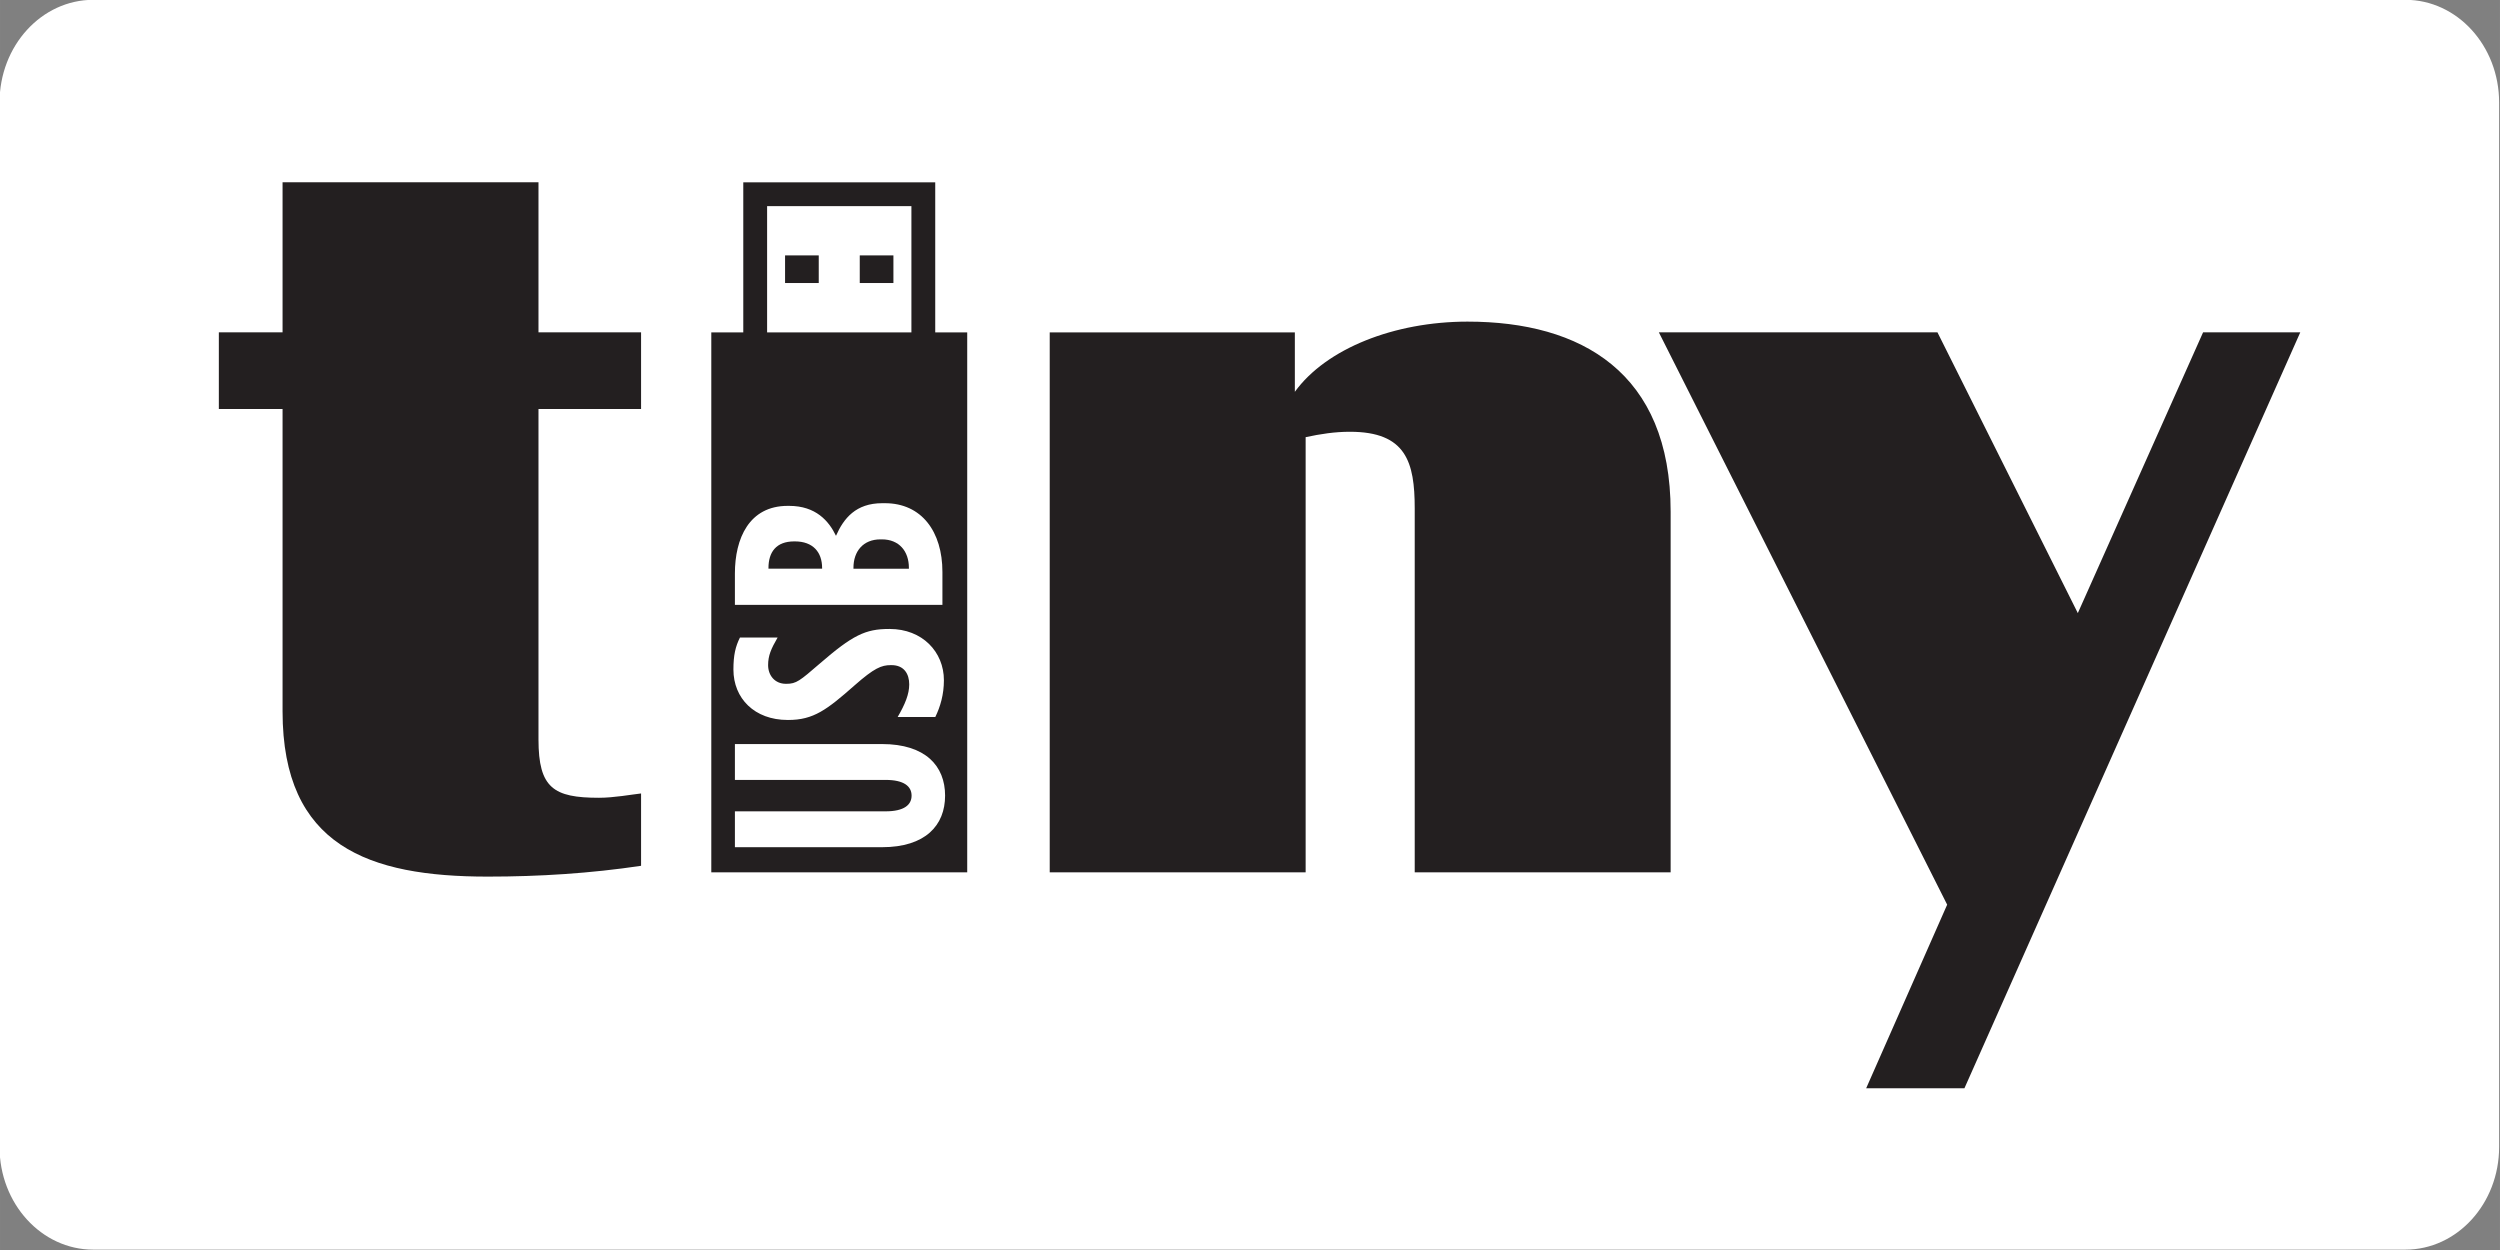 <?xml version="1.0" encoding="UTF-8"?>
<svg width="280" height="140" version="1.1" viewBox="0 0 74.083 37.042" xmlns="http://www.w3.org/2000/svg">
  <rect x="0" y="0" width="74.083" height="37.042" fill="#808080" stroke="none"/>
  <g transform="translate(-60.931 -79.245)">
    <g transform="matrix(1.044 0 0 1.153 -27.105 33.588)" fill="#fff">
      <path d="m86.972 39.594c-1.468 3.2e-5 -2.659 1.181-2.66 2.638v26.844c3.3e-5 1.458 1.191 2.64 2.66 2.64h65.63c1.469-3.2e-5 2.66-1.182 2.66-2.64v-26.844c-1e-3 -1.458-1.192-2.638-2.66-2.638z" color="#000000" fill="#fff" style="-inkscape-stroke:none"/>
    </g>
    <g transform="matrix(.353 0 0 -.353 -160.36 421.93)" fill="#231f20">
      <path transform="translate(672.09 955.48)" d="m0 0h-21.484v-12.601h-5.349v-6.436h5.349v-25.383c0-11.331 7.252-13.87 17.223-13.87 4.352 0 8.613 0.272 12.873 0.907v6.073c-0.816-0.09-2.266-0.362-3.535-0.362-3.807 0-5.077 0.816-5.077 4.896v27.739h8.612v6.436h-8.612z"/>
      <path transform="translate(693.61 925.33)" d="m0 0h-0.049c-1.518 0-2.165-0.896-2.165-2.24v-0.05h4.504v0.05c0 1.344-0.771 2.24-2.29 2.24"/>
      <path transform="translate(700.92 925.5)" d="m0 0h-0.124c-1.443 0-2.265-0.995-2.265-2.389v-0.074h4.654v0.074c0 1.394-0.822 2.389-2.265 2.389"/>
      <path transform="translate(750.09 943.78)" d="m0 0c-6.165 0-11.876-2.267-14.505-5.893v4.986h-20.578v-45.326h21.484v36.533c1.27 0.272 2.449 0.453 3.717 0.453 4.715 0 5.44-2.538 5.44-6.436v-30.55h21.484v30.278c0 11.694-7.523 15.955-17.042 15.955"/>
      <path transform="translate(811.83 942.88)" d="m0 0-10.516-23.57-11.784 23.57h-23.388l24.204-48.046-6.799-15.411h8.249l28.193 63.457z"/>
      <path transform="translate(706 920)" d="m0 0h-17.421v2.637c0 2.938 1.194 5.675 4.43 5.675h0.124c2.24 0 3.335-1.269 3.932-2.514 0.647 1.469 1.667 2.738 3.883 2.738h0.224c3.086 0 4.828-2.39 4.828-5.774zm-0.598-9.412h-3.16c0.622 1.07 0.971 1.917 0.971 2.737 0 0.871-0.424 1.618-1.493 1.618h-0.05c-0.797 0-1.394-0.249-3.037-1.692-2.339-2.065-3.459-2.912-5.574-2.912h-0.05c-2.787 0-4.555 1.816-4.555 4.231 0 1.219 0.175 1.941 0.548 2.687h3.161c-0.548-0.945-0.797-1.518-0.797-2.314 0-0.845 0.548-1.568 1.493-1.568h0.05c0.821 0 1.12 0.25 2.788 1.692 2.762 2.39 3.832 2.912 5.824 2.912h0.048c2.739 0 4.555-1.917 4.555-4.305 0-1.195-0.298-2.215-0.722-3.086m-4.479-10.93h-12.344v3.011h12.643c1.567 0 2.189 0.548 2.189 1.319 0 0.772-0.622 1.32-2.189 1.32h-12.643v3.01h12.344c3.658 0 5.301-1.841 5.301-4.33 0-2.488-1.643-4.33-5.301-4.33m-9.641 53.817h12.114v-10.601h-12.114zm14.114 2h-16.114v-12.601h-2.685v-45.326h21.484v45.326h-2.685z"/>
      <path d="m692.79 947.02h2.827v2.319h-2.827z"/>
      <path d="m699.06 947.02h2.826v2.319h-2.826z"/>
    </g>
  </g>
</svg>
